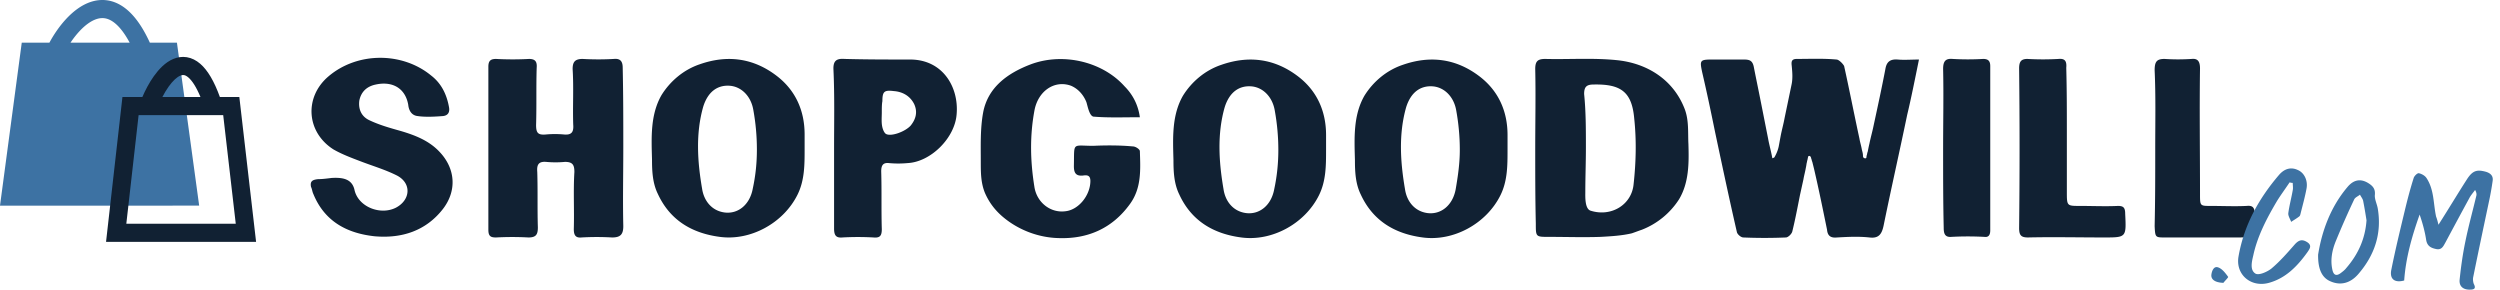 <?xml version="1.0" encoding="UTF-8"?> <svg xmlns="http://www.w3.org/2000/svg" width="500" height="58" fill="none"><path fill-rule="evenodd" clip-rule="evenodd" d="M14.1 8.536a18.37 18.37 0 011.701-2.19c1.147-1.256 2.347-2.146 3.486-2.523 1.046-.346 2.107-.29 3.272.496 1.014.684 2.176 1.974 3.376 4.217H14.1zm-4.22 0c.818-1.523 1.926-3.187 3.248-4.634C14.49 2.412 16.19 1.033 18.15.385c2.053-.679 4.291-.515 6.435.932 1.996 1.347 3.787 3.72 5.387 7.219h5.415l4.447 32.591H0L4.35 8.536h5.53z" fill="#3D72A3"></path><path fill-rule="evenodd" clip-rule="evenodd" d="M32.476 19.4c.373-.722.794-1.43 1.246-2.066.843-1.182 1.658-1.918 2.327-2.201.3-.128.536-.15.738-.117.204.033.504.143.899.485.684.592 1.523 1.772 2.407 3.899h-7.617zm-4 0c.584-1.37 1.365-2.858 2.297-4.167.983-1.38 2.276-2.761 3.861-3.434.826-.35 1.754-.517 2.734-.357.979.159 1.88.62 2.688 1.321 1.495 1.295 2.782 3.494 3.92 6.636h3.89l3.35 28.97H21.21l3.278-28.97h3.987zm-3.211 25.349l2.457-21.728H44.64l2.512 21.728H25.264z" fill="#112133"></path><path d="M354.803 31.544c.117-.119.235-.357.353-.595a6.878 6.878 0 00.589-1.666c.118-.595.236-1.31.354-1.904.236-1.31.589-2.5.825-3.81l1.414-6.783c.236-1.19.118-2.5 0-3.69-.118-.952.118-1.31 1.06-1.31 2.593 0 5.303-.118 7.896.12.471 0 1.296.833 1.532 1.309 1.06 4.76 2.003 9.64 3.064 14.52.117.715.353 1.43.471 2.143.118.476.236.833.236 1.31 0 .238.117.476.471.476.236 0 .236-.239.236-.477.118-.238.118-.595.235-.833.118-.595.236-1.19.354-1.666.236-1.19.589-2.38.825-3.57.825-3.81 1.65-7.618 2.357-11.308.235-1.428.942-2.023 2.474-1.904 1.297.119 2.711 0 4.243 0-.825 4.046-1.532 7.617-2.357 11.069-1.532 7.38-3.182 14.64-4.714 22.138-.353 1.667-.943 2.619-2.828 2.38-2.239-.237-4.36-.118-6.481 0-1.179.12-1.886-.237-2.004-1.547-.825-4.046-1.649-8.093-2.592-12.14l-.354-1.428c-.118-.238-.118-.476-.235-.714 0-.12-.118-.477-.354-.477-.353 0-.236.357-.353.596 0 .238-.118.357-.118.595-.118.357-.118.714-.236 1.19-.118.714-.353 1.547-.471 2.261l-.707 3.214c-.472 2.38-.943 4.88-1.532 7.26-.118.477-.825 1.19-1.297 1.19-2.828.12-5.656.12-8.484 0-.471 0-1.179-.594-1.296-1.07-1.532-6.666-2.946-13.331-4.36-19.997-.825-4.046-1.65-7.974-2.593-12.02-.471-2.262-.471-2.5 1.885-2.5h6.482c1.178 0 1.767.238 2.003 1.666.471 2.38.943 4.642 1.414 7.022l1.414 7.142c.236 1.309.589 2.5.825 3.808v.12c.236-.12.354-.12.354-.12zm-230.144-2.023c0 5.237-.118 10.474 0 15.711 0 1.667-.589 2.262-2.239 2.262a52.639 52.639 0 00-6.128 0c-1.178.119-1.532-.476-1.532-1.667.118-3.808-.118-7.617.118-11.426 0-1.428-.353-2.023-1.885-2.023a19.95 19.95 0 01-3.771 0c-1.532-.12-1.886.595-1.768 2.023.118 3.69 0 7.38.118 11.07 0 1.428-.354 2.023-1.885 2.023a58.875 58.875 0 00-6.482 0c-1.06 0-1.532-.238-1.532-1.548V13.334c0-1.19.472-1.547 1.532-1.547 2.239.119 4.478.119 6.599 0 1.179 0 1.65.476 1.532 1.785-.118 3.809 0 7.617-.118 11.426 0 1.548.354 2.024 1.886 1.905a19.95 19.95 0 013.771 0c1.532.119 1.885-.595 1.767-2.024-.117-3.69.118-7.38-.117-11.069 0-1.428.471-2.023 2.003-2.023 2.121.119 4.242.119 6.245 0 1.297-.12 1.768.476 1.768 1.785.118 5.356.118 10.712.118 15.95zm182.387.119c0-5.237.117-10.474 0-15.83 0-1.547.471-2.023 2.003-2.023 4.714.119 9.545-.238 14.259.238 6.127.595 11.43 3.927 13.669 9.879.825 2.261.59 4.642.707 6.903.118 3.809.118 7.737-1.885 11.07a15.567 15.567 0 01-7.424 6.07c-.707.237-1.296.475-2.003.714-2.004.476-4.125.595-6.246.714-3.417.119-6.953 0-10.37 0-2.593 0-2.592 0-2.592-2.619-.118-5.118-.118-10.117-.118-15.116zm10.134-.119c0 2.976-.118 5.951-.118 8.927 0 .833-.118 3.333 1.061 3.69 4.124 1.309 8.249-1.19 8.602-5.356.471-4.285.589-8.69.118-13.093-.471-5.356-2.71-6.903-8.131-6.784-1.414 0-1.886.476-1.886 1.904.354 3.452.354 7.022.354 10.712zm-156.257.357c0 3.095 0 6.19-1.414 9.046-2.829 5.713-9.428 9.284-15.555 8.45-5.421-.714-9.899-3.213-12.374-8.57-1.06-2.142-1.178-4.522-1.178-6.903-.118-4.403-.354-8.926 1.885-12.854 1.768-2.857 4.478-5.118 7.66-6.19 5.421-1.904 10.606-1.309 15.319 2.262 3.771 2.857 5.657 6.904 5.657 11.784v2.975zm-9.545 0a44.2 44.2 0 00-.708-7.855c-.471-2.857-2.474-4.761-4.831-4.88-2.357-.12-4.242 1.19-5.185 4.165-1.532 5.356-1.178 10.95-.236 16.426.354 2.38 1.886 4.404 4.478 4.76 2.711.358 5.067-1.547 5.657-4.76.589-2.738.825-5.237.825-7.856zm76.596-6.428c-3.299 0-6.245.12-9.191-.118-.943 0-1.296-2.38-1.532-2.976-.589-1.428-1.65-2.618-3.064-3.213-3.3-1.19-6.599 1.07-7.306 4.999-.943 5.118-.825 10.117 0 15.235.471 3.094 3.182 5.237 6.128 4.88 2.71-.238 5.067-3.214 5.067-6.07 0-1.19-.707-1.19-1.532-1.072-1.414.12-1.768-.595-1.768-1.904.118-4.88-.471-4.047 3.889-4.047 2.592-.119 5.303-.119 7.895.12.59 0 1.414.594 1.414.951.118 3.69.354 7.38-2.003 10.593-3.535 4.88-8.484 7.023-14.377 6.785-4.006-.12-8.013-1.667-11.077-4.285-1.531-1.31-2.71-2.857-3.535-4.761-.825-2.023-.825-4.047-.825-6.308 0-3.214-.118-6.547.472-9.76.942-5 4.831-7.856 9.545-9.641 6.363-2.38 14.259-.595 18.737 4.404 1.649 1.666 2.71 3.69 3.063 6.189zM66.328 35.591c2.12-.119 4.124.12 4.595 2.5.825 3.332 5.185 4.999 8.25 3.451 2.945-1.547 3.181-4.88.235-6.427-2.357-1.19-4.832-1.904-7.306-2.856-1.886-.715-3.771-1.429-5.42-2.38-5.422-3.453-5.893-10.475-.944-14.64 5.775-4.88 14.73-4.88 20.505-.12 2.003 1.547 3.064 3.69 3.535 6.19.236 1.07-.118 1.785-1.178 1.904-1.532.119-3.536.238-5.068 0-1.178-.12-1.767-1.071-1.885-2.262-.59-3.332-3.182-4.76-6.481-4.046-1.768.357-2.946 1.428-3.3 3.213-.236 1.786.472 3.214 2.004 3.928 2.003.952 4.124 1.547 6.245 2.142 2.828.834 5.656 1.905 7.778 4.166 3.181 3.333 3.535 7.737.707 11.427-3.418 4.403-8.25 5.95-13.67 5.475-5.539-.596-10.017-2.976-12.255-8.451-.236-.476-.236-.952-.472-1.428-.236-1.19.354-1.429 1.414-1.548.825 0 1.768-.119 2.71-.238zm100.487-5.831c0-5.238.118-10.475-.118-15.712-.118-1.904.589-2.38 2.239-2.261 4.36.119 8.72.119 13.08.119 6.599 0 9.781 5.594 9.31 10.95-.354 4.76-5.185 9.522-9.781 9.76a19.95 19.95 0 01-3.771 0c-1.178-.12-1.532.476-1.532 1.666.118 3.809 0 7.737.118 11.545 0 1.31-.354 1.786-1.65 1.667a54.656 54.656 0 00-6.245 0c-1.297.119-1.65-.476-1.65-1.786V29.76zm9.545-7.261c0 .952-.118 2.023.118 2.975.118.477.353 1.072.707 1.31 1.06.595 3.889-.476 4.949-1.667 1.061-1.309 1.414-2.737.707-4.285-.825-1.666-2.357-2.5-4.124-2.618-1.886-.238-2.239.119-2.239 2.023-.118.595-.118 1.429-.118 2.262zm237.01 4.047v11.783c0 2.856 0 2.856 2.592 2.856 2.593 0 5.067.12 7.66 0 1.06 0 1.414.358 1.414 1.548.236 4.76.235 4.76-4.242 4.76-5.068 0-10.135-.118-15.202 0-1.414 0-1.768-.475-1.768-1.904.118-10.593.118-21.305 0-31.898 0-1.31.354-1.904 1.65-1.904 2.121.119 4.125.119 6.246 0 1.296-.12 1.65.476 1.532 1.785.118 4.404.118 8.689.118 12.974zm17.676 3.214c0-5.238.117-10.475-.118-15.712 0-1.785.471-2.261 2.003-2.261 1.768.119 3.535.119 5.421 0 1.178-.12 1.65.476 1.65 1.904-.118 8.332 0 16.782 0 25.114 0 2.38 0 2.38 2.121 2.38 2.357 0 4.831.12 7.188 0 1.178-.119 1.65.238 1.65 1.786 0 4.523.118 4.523-3.889 4.523h-14.023c-2.003 0-2.003 0-2.121-2.262.118-5.237.118-10.355.118-15.473zm-42.423-.12c0-5.237.118-10.593 0-15.83 0-1.547.471-2.143 1.886-2.024a52.61 52.61 0 006.127 0c.943 0 1.414.357 1.414 1.429v32.85c0 .953-.353 1.429-1.178 1.31a61.024 61.024 0 00-6.599 0c-1.414.119-1.532-.834-1.532-1.905-.118-5.237-.118-10.474-.118-15.83zm-123.411.357c0 3.095 0 6.19-1.414 9.046-2.828 5.713-9.427 9.284-15.555 8.45-5.421-.713-9.899-3.213-12.373-8.569-1.061-2.142-1.179-4.523-1.179-6.903-.117-4.404-.353-8.927 1.886-12.855 1.767-2.857 4.478-5.118 7.659-6.19 5.421-1.904 10.606-1.309 15.32 2.262 3.771 2.857 5.656 6.904 5.656 11.784v2.975zm-9.545 0c0-2.618-.236-5.237-.707-7.855-.471-2.857-2.475-4.761-4.831-4.88-2.357-.12-4.243 1.19-5.185 4.165-1.532 5.357-1.179 10.95-.236 16.426.353 2.38 1.885 4.404 4.478 4.76 2.71.358 5.067-1.547 5.656-4.76.589-2.738.825-5.356.825-7.856zm45.84 0c0 3.095 0 6.19-1.414 9.046-2.828 5.713-9.427 9.284-15.555 8.45-5.421-.713-9.899-3.213-12.373-8.569-1.061-2.142-1.179-4.523-1.179-6.903-.118-4.404-.353-8.927 1.886-12.855 1.767-2.857 4.478-5.118 7.659-6.19 5.421-1.904 10.606-1.309 15.32 2.262 3.771 2.857 5.656 6.904 5.656 11.784v2.975zm-9.545 0c0-2.618-.236-5.237-.707-7.855-.471-2.857-2.475-4.761-4.832-4.88-2.356-.12-4.242 1.19-5.185 4.165-1.531 5.357-1.178 10.95-.235 16.426.353 2.38 1.885 4.404 4.478 4.76 2.71.358 5.067-1.547 5.656-4.76.471-2.738.825-5.237.825-7.856z" fill="#112133"></path><path d="M487.693 44.952c2.041-3.192 3.82-6.175 5.704-9.105 1.151-1.78 2.041-1.989 3.872-1.465.942.314 1.413.89 1.256 1.831a57.666 57.666 0 01-.785 4.343c-1.047 4.971-2.093 9.89-3.087 14.808-.105.419-.053.995.104 1.413.524.994 0 1.151-.837 1.151-1.308 0-2.145-.68-1.988-2.04.261-2.564.628-5.128 1.151-7.64.628-3.087 1.465-6.07 2.198-9.157.052-.314 0-.628-.262-1.099-.419.576-.89 1.099-1.204 1.727-1.569 2.878-3.139 5.808-4.709 8.738-.418.733-.732 1.57-1.831 1.36-1.047-.209-1.832-.575-2.041-1.83-.262-1.727-.733-3.402-1.308-5.076-1.518 4.29-2.773 8.633-3.087 13.186-1.884.523-2.983-.262-2.564-2.198.785-3.924 1.726-7.796 2.668-11.72.524-2.199 1.099-4.396 1.779-6.541.105-.42.733-1.047 1.047-.995.523.105 1.203.471 1.517.942 1.57 2.355 1.361 5.128 1.936 7.744.21.524.314.995.471 1.623zm-29.773-8.477c-.837 1.256-1.727 2.46-2.512 3.715-2.04 3.454-3.924 7.012-4.761 10.936-.314 1.308-.681 2.93.471 3.61.68.367 2.354-.366 3.191-1.046 1.675-1.413 3.14-3.087 4.605-4.762.837-.941 1.518-1.15 2.564-.47.994.68.419 1.36 0 1.988-1.988 2.773-4.291 5.18-7.692 6.122-3.61.994-6.75-1.674-6.07-5.337 1.099-6.227 4.029-11.512 8.111-16.274 1.151-1.308 2.459-1.57 3.767-.941 1.204.523 1.989 1.988 1.727 3.61-.314 1.727-.785 3.401-1.203 5.076-.053.209-.105.47-.262.575-.523.419-1.099.733-1.622 1.099-.209-.576-.628-1.203-.576-1.727.21-1.57.628-3.087.89-4.604.104-.471 0-.995 0-1.465-.262 0-.419-.053-.628-.105zm5.704 14.442c.732-4.552 2.406-9.419 5.86-13.5 1.256-1.517 2.669-1.727 4.186-.785.837.523 1.413 1.099 1.308 2.302-.104.89.419 1.832.576 2.774.837 4.97-.628 9.314-3.872 13.081-1.57 1.831-3.506 2.355-5.495 1.518-1.726-.68-2.616-2.355-2.563-5.39zm9.68-6.855c-.21-1.308-.419-2.616-.68-3.924-.105-.419-.419-.785-.628-1.204-.367.314-.942.524-1.152.942a171.541 171.541 0 00-3.715 8.425c-.732 1.831-1.098 3.767-.628 5.756.262 1.046.838 1.15 1.623.575.418-.314.837-.628 1.151-1.046 2.354-2.721 3.767-5.808 4.029-9.524zm-28.622 12.506c-1.675-.053-2.512-.68-2.407-1.623.104-.837.523-1.779 1.36-1.465.785.262 1.465 1.152 1.988 1.884.105.105-.732.89-.941 1.204z" fill="#3D72A3"></path></svg> 